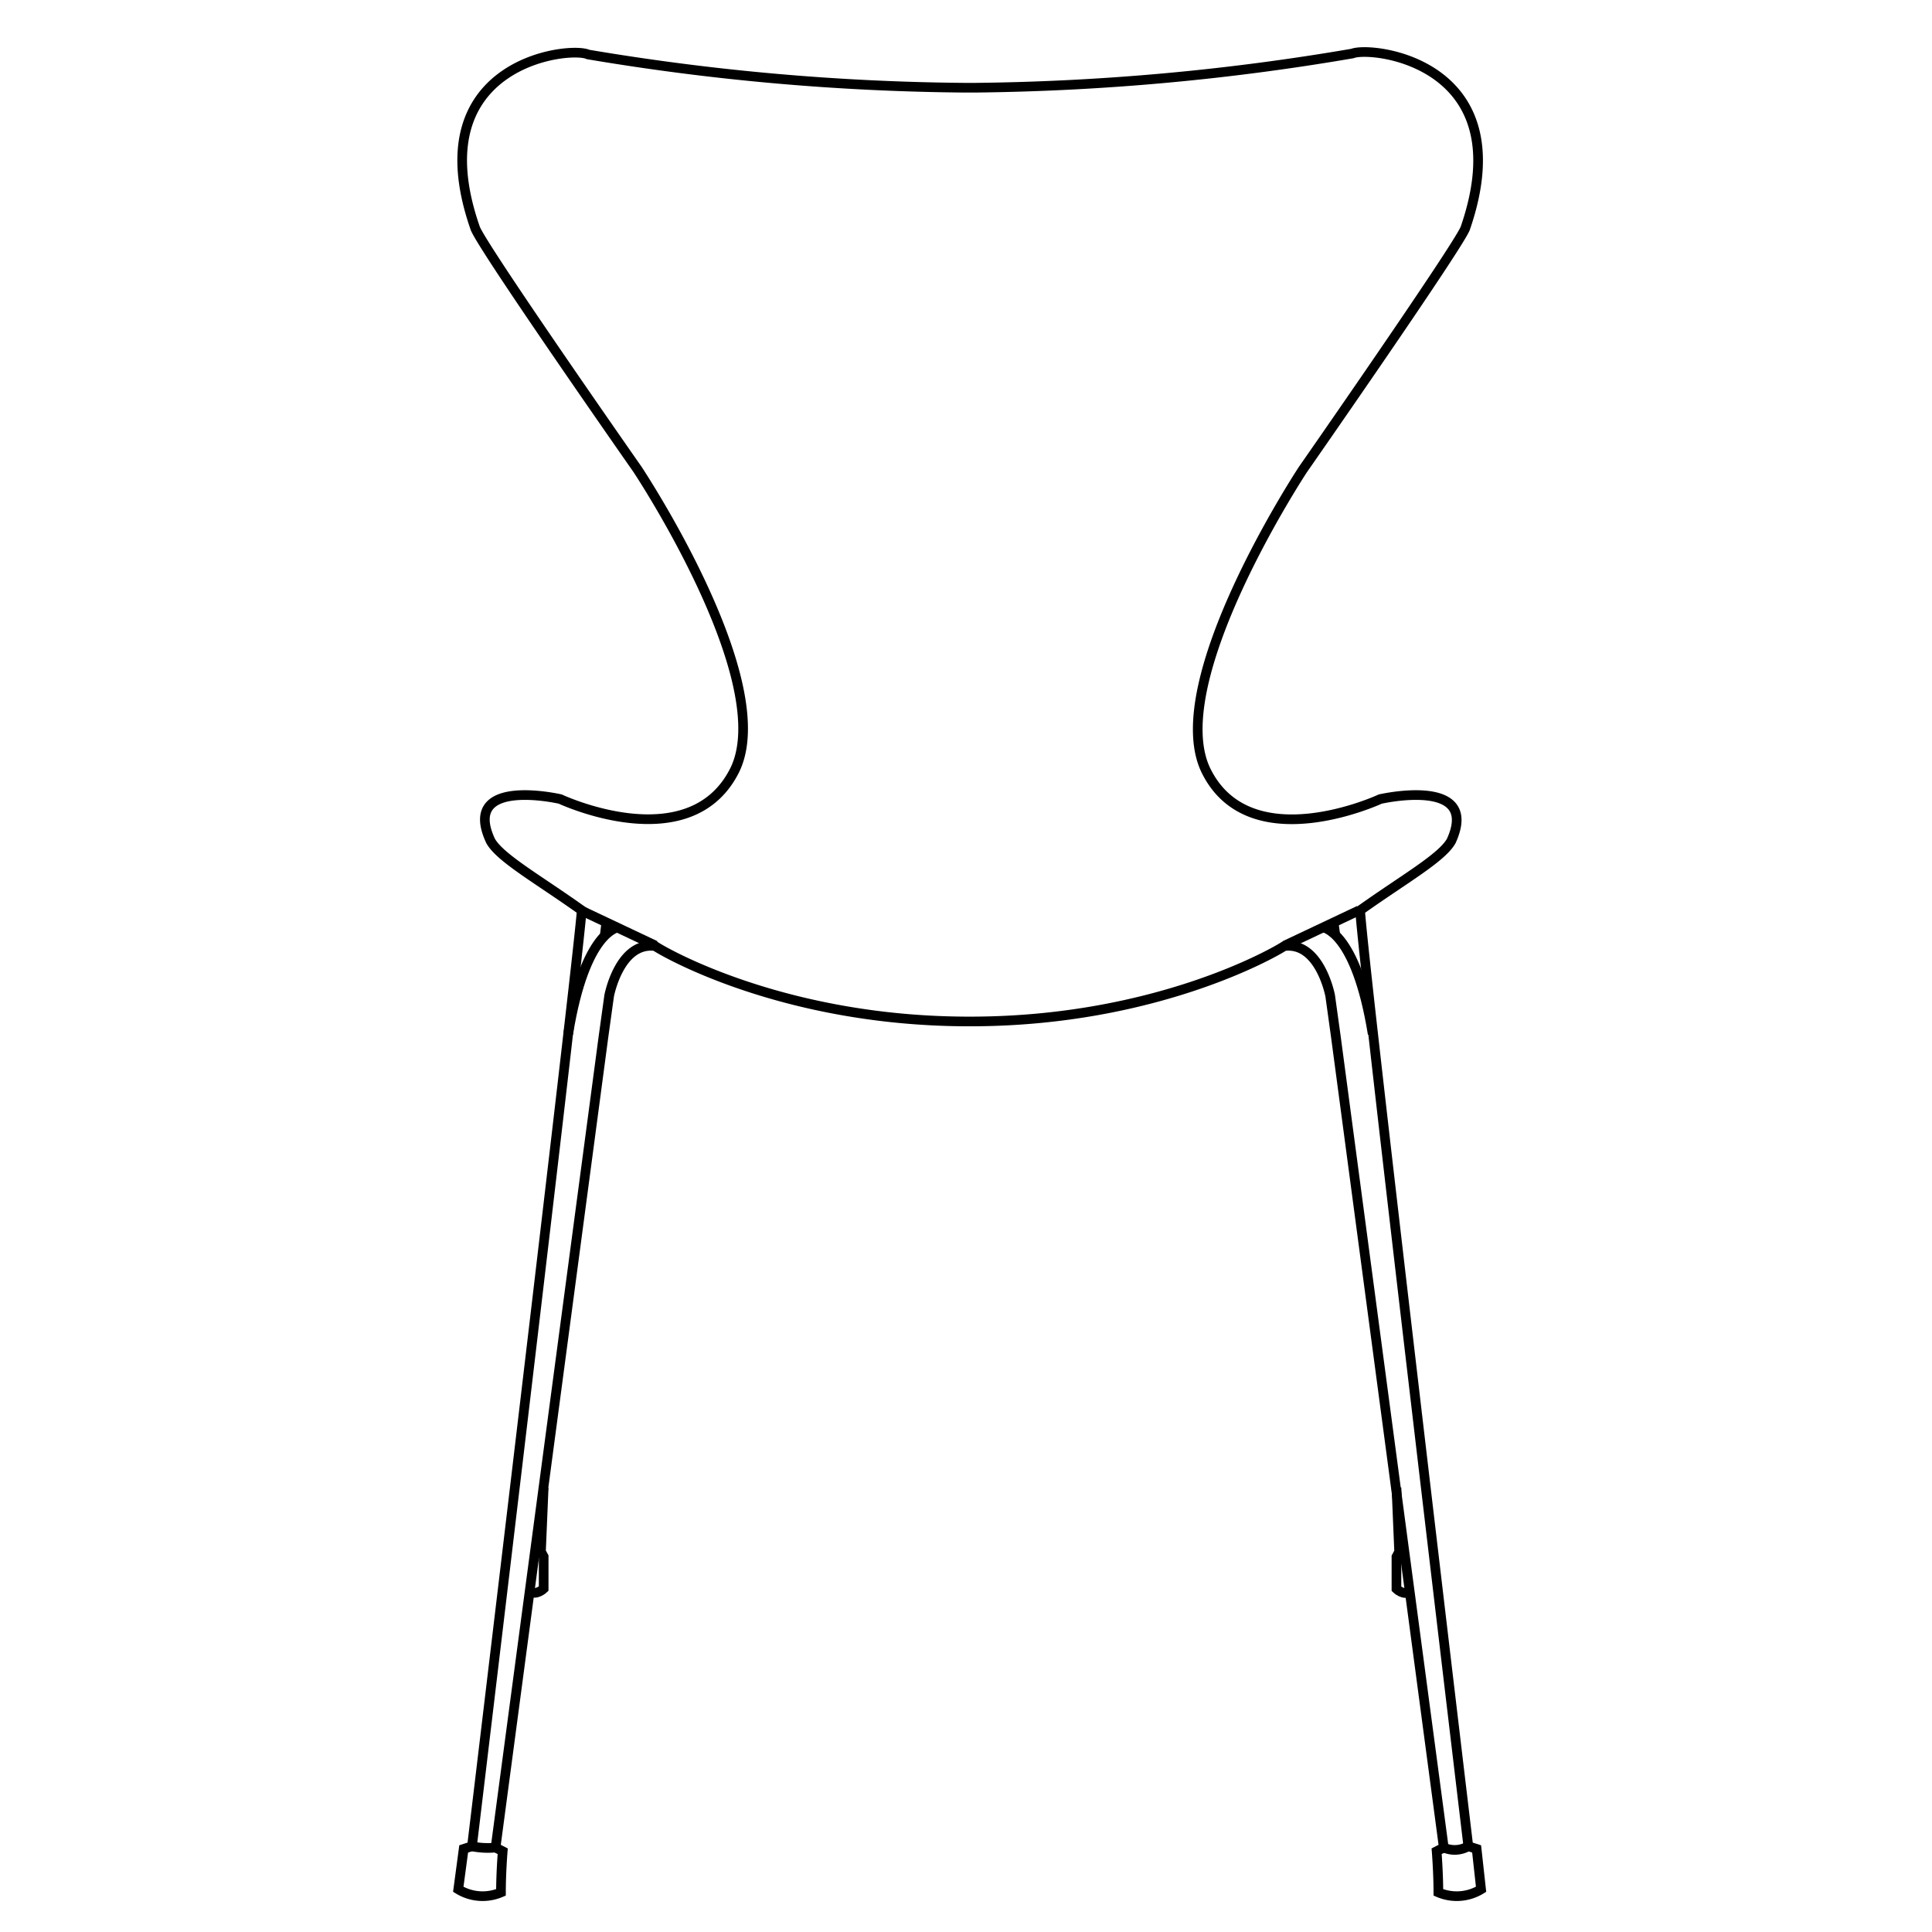 <svg id="Lag_1" data-name="Lag 1" xmlns="http://www.w3.org/2000/svg" viewBox="0 0 100 100"><defs><style>.cls-1{fill:none;stroke:#000;stroke-miterlimit:10;stroke-width:0.5px;}</style></defs><path class="cls-1" d="M50.49,4.54A123,123,0,0,0,70,2.77c1-.4,8.8.48,5.84,9.05-.4,1-8.4,12.48-8.4,12.48s-7.29,11.05-5,15.62,9,1.44,9,1.44,5.2-1.2,3.68,2.16c-.48.88-2.48,2-4.72,3.6C70.59,50.25,76,95.56,76,95.56l.43.14.23,2.09a2.41,2.41,0,0,1-2.21.16c0-1-.09-2.13-.09-2.13l.37-.19-5.59-42-.29-2.09s-.53-2.81-2.38-2.57c-.64.42-6.71,3.84-16,3.9h-.56c-9.3-.06-15.37-3.48-16-3.9-1.85-.24-2.38,2.57-2.38,2.57l-.29,2.09-5.59,42,.37.19s-.09,1.1-.09,2.13a2.41,2.41,0,0,1-2.21-.16L24,95.7l.43-.14s5.44-45.31,5.68-48.44c-2.24-1.6-4.24-2.72-4.72-3.6C23.83,40.16,29,41.36,29,41.36s6.65,3.12,9-1.44S33,24.3,33,24.3s-8-11.44-8.4-12.48c-3-8.57,4.88-9.45,5.84-9A123,123,0,0,0,49.93,4.54Z"/><line class="cls-1" x1="31.38" y1="47.77" x2="31.31" y2="48.35"/><path class="cls-1" d="M32,48s-1.72.15-2.59,5.52"/><line class="cls-1" x1="30.07" y1="47.12" x2="33.92" y2="48.94"/><path class="cls-1" d="M28.14,77,28,80.31l.14.26v1.66s-.37.36-.72.15"/><line class="cls-1" x1="69.03" y1="47.77" x2="69.11" y2="48.35"/><path class="cls-1" d="M68.46,48s1.72.15,2.59,5.52"/><line class="cls-1" x1="70.35" y1="47.12" x2="66.5" y2="48.94"/><path class="cls-1" d="M72.28,77l.14,3.32-.14.26v1.66s.37.36.72.15"/><path class="cls-1" d="M25.66,95.63a4.25,4.25,0,0,1-1.27-.07"/><path class="cls-1" d="M76,95.56a1.39,1.39,0,0,1-1.27.07"/></svg>